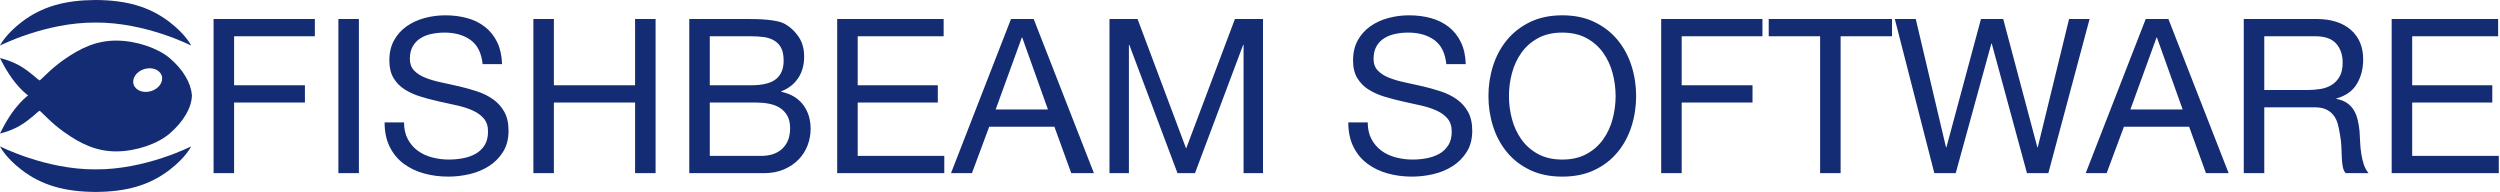 <?xml version="1.0" encoding="UTF-8" standalone="no"?>
<svg width="521px" height="40px" viewBox="0 0 521 40" version="1.1" xmlns="http://www.w3.org/2000/svg" xmlns:xlink="http://www.w3.org/1999/xlink" xmlns:sketch="http://www.bohemiancoding.com/sketch/ns">
    <!-- Generator: Sketch 3.1.1 (8761) - http://www.bohemiancoding.com/sketch -->
    <title>Fill 7 + FISHBEAM SOFTWARE</title>
    <desc>Created with Sketch.</desc>
    <defs></defs>
    <g id="Page-1" stroke="none" stroke-width="1" fill="none" fill-rule="evenodd" sketch:type="MSPage">
        <g id="Fishbeam-Software" sketch:type="MSLayerGroup" fill="#142C73">
            <path d="M31.534,18.973 C29.92,19.487 28.272,18.882 27.855,17.622 C27.437,16.361 28.407,14.922 30.021,14.407 C31.635,13.893 33.282,14.498 33.7,15.759 C34.117,17.02 33.148,18.459 31.534,18.973 L31.534,18.973 Z M19.929,0.001 C26.241,0.034 31.057,1.33 35.295,4.563 C38.782,7.223 39.841,9.499 39.841,9.499 C39.841,9.499 30.291,4.616 19.887,4.703 C19.879,4.703 19.871,4.703 19.863,4.703 L19.863,4.701 C9.494,4.644 0,9.498 0,9.498 C0,9.498 1.059,7.222 4.546,4.562 C8.773,1.338 13.575,0.04 19.863,0 C19.87,0 19.877,0 19.884,0 C19.899,0 19.914,7.2948215e-05 19.929,0 L19.929,0.001 Z M19.929,35.297 L19.929,35.297 C19.937,35.297 19.946,35.297 19.954,35.297 C19.937,35.297 19.92,35.297 19.903,35.297 C19.898,35.297 19.893,35.297 19.887,35.297 C19.879,35.297 19.871,35.297 19.863,35.297 C9.494,35.355 0,30.501 0,30.501 C0,30.501 1.059,32.777 4.546,35.437 C8.773,38.661 13.575,39.96 19.863,39.999 L19.863,40 C19.871,40 19.879,40 19.887,40 C19.896,39.999 19.904,39.999 19.912,39.999 C19.915,39.999 19.918,39.999 19.921,39.999 C19.923,39.999 19.926,39.999 19.929,39.999 C26.241,39.966 31.057,38.67 35.295,35.437 C38.782,32.777 39.841,30.501 39.841,30.501 C39.841,30.501 30.316,35.371 19.929,35.297 L19.929,35.297 Z M40,19.81 L39.986,19.81 C39.795,17.318 38.186,14.515 35.402,12.14 C32.96,10.056 28.464,8.485 24.313,8.459 C19.991,8.43 16.693,10.104 13.423,12.363 C10.45,14.416 8.476,16.768 8.24,16.751 C8.005,16.733 6.462,15.08 4.267,13.785 C2.222,12.577 0,12.107 0,12.107 C0,12.107 1.306,14.875 3.102,17.131 C4.436,18.807 5.52,19.646 5.861,19.891 C5.52,20.139 4.436,20.995 3.102,22.705 C1.306,25.005 0,27.83 0,27.83 C0,27.83 2.222,27.35 4.267,26.118 C6.462,24.797 8.005,23.111 8.24,23.093 C8.476,23.075 10.45,25.474 13.423,27.569 C16.693,29.873 19.991,31.579 24.313,31.551 C28.464,31.523 32.96,29.922 35.402,27.796 C38.188,25.372 39.91,22.522 39.992,19.969 L40,19.969 C39.999,19.951 39.996,19.932 39.995,19.914 C39.996,19.879 40,19.845 40,19.81 Z" id="Fill-7" sketch:type="MSShapeGroup"></path>
            <path d="M44.51,3.958 L44.51,36.087 L48.785,36.087 L48.785,21.372 L63.545,21.372 L63.545,17.773 L48.785,17.773 L48.785,7.558 L65.615,7.558 L65.615,3.958 L44.51,3.958 Z M70.52,3.958 L70.52,36.087 L74.795,36.087 L74.795,3.958 L70.52,3.958 Z M100.58,13.363 L104.63,13.363 C104.57,11.592 104.233,10.07 103.618,8.795 C103.002,7.52 102.163,6.463 101.097,5.622 C100.032,4.782 98.795,4.168 97.385,3.777 C95.975,3.387 94.445,3.192 92.795,3.192 C91.325,3.192 89.893,3.38 88.498,3.755 C87.102,4.13 85.858,4.7 84.763,5.465 C83.667,6.23 82.79,7.205 82.13,8.39 C81.47,9.575 81.14,10.977 81.14,12.598 C81.14,14.068 81.432,15.29 82.017,16.265 C82.603,17.24 83.382,18.035 84.358,18.65 C85.333,19.265 86.435,19.76 87.665,20.135 C88.895,20.51 90.147,20.84 91.422,21.125 C92.698,21.41 93.95,21.687 95.18,21.957 C96.41,22.228 97.512,22.58 98.487,23.015 C99.463,23.45 100.242,24.012 100.828,24.703 C101.413,25.393 101.705,26.292 101.705,27.402 C101.705,28.573 101.465,29.532 100.985,30.282 C100.505,31.033 99.875,31.625 99.095,32.06 C98.315,32.495 97.438,32.802 96.463,32.983 C95.487,33.163 94.52,33.252 93.56,33.252 C92.36,33.252 91.19,33.103 90.05,32.803 C88.91,32.502 87.913,32.038 87.058,31.407 C86.202,30.777 85.513,29.975 84.987,29 C84.462,28.025 84.2,26.863 84.2,25.512 L80.15,25.512 C80.15,27.463 80.502,29.15 81.207,30.575 C81.913,32 82.872,33.17 84.088,34.085 C85.303,35 86.712,35.682 88.317,36.133 C89.923,36.583 91.625,36.807 93.425,36.807 C94.895,36.807 96.372,36.635 97.858,36.29 C99.343,35.945 100.685,35.39 101.885,34.625 C103.085,33.86 104.067,32.87 104.832,31.655 C105.598,30.44 105.98,28.978 105.98,27.267 C105.98,25.677 105.688,24.358 105.103,23.308 C104.517,22.257 103.738,21.388 102.763,20.698 C101.787,20.007 100.685,19.46 99.455,19.055 C98.225,18.65 96.973,18.298 95.698,17.997 C94.422,17.697 93.17,17.42 91.94,17.165 C90.71,16.91 89.608,16.588 88.632,16.198 C87.657,15.807 86.878,15.305 86.293,14.69 C85.707,14.075 85.415,13.273 85.415,12.283 C85.415,11.232 85.617,10.355 86.022,9.65 C86.428,8.945 86.967,8.383 87.642,7.963 C88.318,7.542 89.09,7.243 89.96,7.062 C90.83,6.882 91.715,6.793 92.615,6.793 C94.835,6.793 96.657,7.31 98.082,8.345 C99.508,9.38 100.34,11.052 100.58,13.363 L100.58,13.363 Z M111.155,3.958 L111.155,36.087 L115.43,36.087 L115.43,21.372 L132.35,21.372 L132.35,36.087 L136.625,36.087 L136.625,3.958 L132.35,3.958 L132.35,17.773 L115.43,17.773 L115.43,3.958 L111.155,3.958 Z M147.92,17.773 L147.92,7.558 L156.47,7.558 C157.4,7.558 158.277,7.61 159.102,7.715 C159.928,7.82 160.655,8.052 161.285,8.412 C161.915,8.773 162.41,9.282 162.77,9.943 C163.13,10.603 163.31,11.502 163.31,12.643 C163.31,14.353 162.778,15.635 161.713,16.49 C160.647,17.345 158.9,17.773 156.47,17.773 L147.92,17.773 Z M143.645,3.958 L143.645,36.087 L159.17,36.087 C160.76,36.087 162.162,35.825 163.377,35.3 C164.593,34.775 165.612,34.085 166.438,33.23 C167.263,32.375 167.885,31.393 168.305,30.282 C168.725,29.172 168.935,28.033 168.935,26.863 C168.935,24.882 168.41,23.203 167.36,21.823 C166.31,20.442 164.795,19.543 162.815,19.122 L162.815,19.032 C164.345,18.432 165.522,17.51 166.347,16.265 C167.173,15.02 167.585,13.543 167.585,11.832 C167.585,10.212 167.218,8.848 166.482,7.737 C165.747,6.627 164.855,5.758 163.805,5.128 C163.325,4.827 162.748,4.603 162.072,4.452 C161.397,4.302 160.67,4.19 159.89,4.115 C159.11,4.04 158.323,3.995 157.528,3.98 C156.732,3.965 155.99,3.958 155.3,3.958 L143.645,3.958 Z M147.92,32.487 L147.92,21.372 L157.685,21.372 C158.585,21.372 159.455,21.455 160.295,21.62 C161.135,21.785 161.877,22.07 162.523,22.475 C163.168,22.88 163.685,23.427 164.075,24.117 C164.465,24.808 164.66,25.677 164.66,26.727 C164.66,28.528 164.128,29.937 163.062,30.957 C161.997,31.978 160.52,32.487 158.63,32.487 L147.92,32.487 Z M174.47,3.958 L174.47,36.087 L196.79,36.087 L196.79,32.487 L178.745,32.487 L178.745,21.372 L195.44,21.372 L195.44,17.773 L178.745,17.773 L178.745,7.558 L196.655,7.558 L196.655,3.958 L174.47,3.958 Z M207.5,22.812 L212.945,7.827 L213.035,7.827 L218.39,22.812 L207.5,22.812 Z M210.695,3.958 L198.185,36.087 L202.55,36.087 L206.15,26.413 L219.74,26.413 L223.25,36.087 L227.975,36.087 L215.42,3.958 L210.695,3.958 Z M231.215,3.958 L231.215,36.087 L235.265,36.087 L235.265,9.357 L235.355,9.357 L245.39,36.087 L249.035,36.087 L259.07,9.357 L259.16,9.357 L259.16,36.087 L263.21,36.087 L263.21,3.958 L257.36,3.958 L247.19,30.957 L237.065,3.958 L231.215,3.958 Z M301.415,13.363 L305.465,13.363 C305.405,11.592 305.068,10.07 304.452,8.795 C303.837,7.52 302.998,6.463 301.933,5.622 C300.867,4.782 299.63,4.168 298.22,3.777 C296.81,3.387 295.28,3.192 293.63,3.192 C292.16,3.192 290.728,3.38 289.332,3.755 C287.937,4.13 286.693,4.7 285.598,5.465 C284.502,6.23 283.625,7.205 282.965,8.39 C282.305,9.575 281.975,10.977 281.975,12.598 C281.975,14.068 282.267,15.29 282.853,16.265 C283.438,17.24 284.217,18.035 285.192,18.65 C286.168,19.265 287.27,19.76 288.5,20.135 C289.73,20.51 290.982,20.84 292.257,21.125 C293.533,21.41 294.785,21.687 296.015,21.957 C297.245,22.228 298.347,22.58 299.322,23.015 C300.298,23.45 301.077,24.012 301.663,24.703 C302.248,25.393 302.54,26.292 302.54,27.402 C302.54,28.573 302.3,29.532 301.82,30.282 C301.34,31.033 300.71,31.625 299.93,32.06 C299.15,32.495 298.273,32.802 297.298,32.983 C296.322,33.163 295.355,33.252 294.395,33.252 C293.195,33.252 292.025,33.103 290.885,32.803 C289.745,32.502 288.748,32.038 287.892,31.407 C287.037,30.777 286.348,29.975 285.822,29 C285.297,28.025 285.035,26.863 285.035,25.512 L280.985,25.512 C280.985,27.463 281.337,29.15 282.043,30.575 C282.748,32 283.707,33.17 284.923,34.085 C286.138,35 287.547,35.682 289.152,36.133 C290.758,36.583 292.46,36.807 294.26,36.807 C295.73,36.807 297.207,36.635 298.692,36.29 C300.178,35.945 301.52,35.39 302.72,34.625 C303.92,33.86 304.902,32.87 305.668,31.655 C306.433,30.44 306.815,28.978 306.815,27.267 C306.815,25.677 306.523,24.358 305.938,23.308 C305.352,22.257 304.573,21.388 303.598,20.698 C302.622,20.007 301.52,19.46 300.29,19.055 C299.06,18.65 297.808,18.298 296.533,17.997 C295.257,17.697 294.005,17.42 292.775,17.165 C291.545,16.91 290.443,16.588 289.467,16.198 C288.492,15.807 287.713,15.305 287.127,14.69 C286.542,14.075 286.25,13.273 286.25,12.283 C286.25,11.232 286.452,10.355 286.858,9.65 C287.263,8.945 287.802,8.383 288.478,7.963 C289.153,7.542 289.925,7.243 290.795,7.062 C291.665,6.882 292.55,6.793 293.45,6.793 C295.67,6.793 297.492,7.31 298.918,8.345 C300.343,9.38 301.175,11.052 301.415,13.363 L301.415,13.363 Z M314.465,20.023 C314.465,18.402 314.675,16.805 315.095,15.23 C315.515,13.655 316.175,12.238 317.075,10.977 C317.975,9.717 319.13,8.705 320.54,7.94 C321.95,7.175 323.63,6.793 325.58,6.793 C327.53,6.793 329.21,7.175 330.62,7.94 C332.03,8.705 333.185,9.717 334.085,10.977 C334.985,12.238 335.645,13.655 336.065,15.23 C336.485,16.805 336.695,18.402 336.695,20.023 C336.695,21.643 336.485,23.24 336.065,24.815 C335.645,26.39 334.985,27.807 334.085,29.067 C333.185,30.328 332.03,31.34 330.62,32.105 C329.21,32.87 327.53,33.252 325.58,33.252 C323.63,33.252 321.95,32.87 320.54,32.105 C319.13,31.34 317.975,30.328 317.075,29.067 C316.175,27.807 315.515,26.39 315.095,24.815 C314.675,23.24 314.465,21.643 314.465,20.023 L314.465,20.023 Z M310.19,20.023 C310.19,22.213 310.512,24.32 311.158,26.345 C311.803,28.37 312.77,30.162 314.06,31.723 C315.35,33.283 316.955,34.52 318.875,35.435 C320.795,36.35 323.03,36.807 325.58,36.807 C328.13,36.807 330.365,36.35 332.285,35.435 C334.205,34.52 335.81,33.283 337.1,31.723 C338.39,30.162 339.357,28.37 340.002,26.345 C340.648,24.32 340.97,22.213 340.97,20.023 C340.97,17.832 340.648,15.725 340.002,13.7 C339.357,11.675 338.39,9.883 337.1,8.322 C335.81,6.762 334.205,5.518 332.285,4.588 C330.365,3.657 328.13,3.192 325.58,3.192 C323.03,3.192 320.795,3.657 318.875,4.588 C316.955,5.518 315.35,6.762 314.06,8.322 C312.77,9.883 311.803,11.675 311.158,13.7 C310.512,15.725 310.19,17.832 310.19,20.023 L310.19,20.023 Z M346.19,3.958 L346.19,36.087 L350.465,36.087 L350.465,21.372 L365.225,21.372 L365.225,17.773 L350.465,17.773 L350.465,7.558 L367.295,7.558 L367.295,3.958 L346.19,3.958 Z M379.31,7.558 L379.31,36.087 L383.585,36.087 L383.585,7.558 L394.295,7.558 L394.295,3.958 L368.6,3.958 L368.6,7.558 L379.31,7.558 Z M426.875,36.087 L435.47,3.958 L431.195,3.958 L424.67,30.688 L424.58,30.688 L417.47,3.958 L412.835,3.958 L405.635,30.688 L405.545,30.688 L399.245,3.958 L394.88,3.958 L403.115,36.087 L407.57,36.087 L414.995,9.088 L415.085,9.088 L422.42,36.087 L426.875,36.087 Z M443.975,22.812 L449.42,7.827 L449.51,7.827 L454.865,22.812 L443.975,22.812 Z M447.17,3.958 L434.66,36.087 L439.025,36.087 L442.625,26.413 L456.215,26.413 L459.725,36.087 L464.45,36.087 L451.895,3.958 L447.17,3.958 Z M467.6,3.958 L467.6,36.087 L471.875,36.087 L471.875,22.363 L482.315,22.363 C483.365,22.363 484.205,22.52 484.835,22.835 C485.465,23.15 485.975,23.57 486.365,24.095 C486.755,24.62 487.04,25.235 487.22,25.94 C487.4,26.645 487.55,27.387 487.67,28.168 C487.82,28.948 487.91,29.742 487.94,30.552 C487.97,31.363 488,32.12 488.03,32.825 C488.06,33.53 488.127,34.167 488.233,34.737 C488.338,35.308 488.54,35.757 488.84,36.087 L493.61,36.087 C493.16,35.547 492.823,34.925 492.598,34.22 C492.372,33.515 492.2,32.773 492.08,31.992 C491.96,31.212 491.885,30.418 491.855,29.608 C491.825,28.797 491.78,28.003 491.72,27.223 C491.63,26.442 491.503,25.693 491.337,24.973 C491.172,24.252 490.918,23.6 490.572,23.015 C490.227,22.43 489.763,21.928 489.178,21.508 C488.592,21.087 487.835,20.788 486.905,20.608 L486.905,20.517 C488.855,19.977 490.272,18.973 491.158,17.503 C492.043,16.032 492.485,14.323 492.485,12.373 C492.485,9.762 491.623,7.708 489.897,6.207 C488.172,4.707 485.78,3.958 482.72,3.958 L467.6,3.958 Z M480.785,18.762 L471.875,18.762 L471.875,7.558 L482.495,7.558 C484.505,7.558 485.96,8.067 486.86,9.088 C487.76,10.108 488.21,11.427 488.21,13.047 C488.21,14.218 488.008,15.17 487.603,15.905 C487.197,16.64 486.658,17.225 485.983,17.66 C485.307,18.095 484.52,18.387 483.62,18.538 C482.72,18.688 481.775,18.762 480.785,18.762 L480.785,18.762 Z M498.425,3.958 L498.425,36.087 L520.745,36.087 L520.745,32.487 L502.7,32.487 L502.7,21.372 L519.395,21.372 L519.395,17.773 L502.7,17.773 L502.7,7.558 L520.61,7.558 L520.61,3.958 L498.425,3.958 Z" id="FISHBEAM-SOFTWARE" sketch:type="MSShapeGroup"></path>
        </g>
    </g>
</svg>